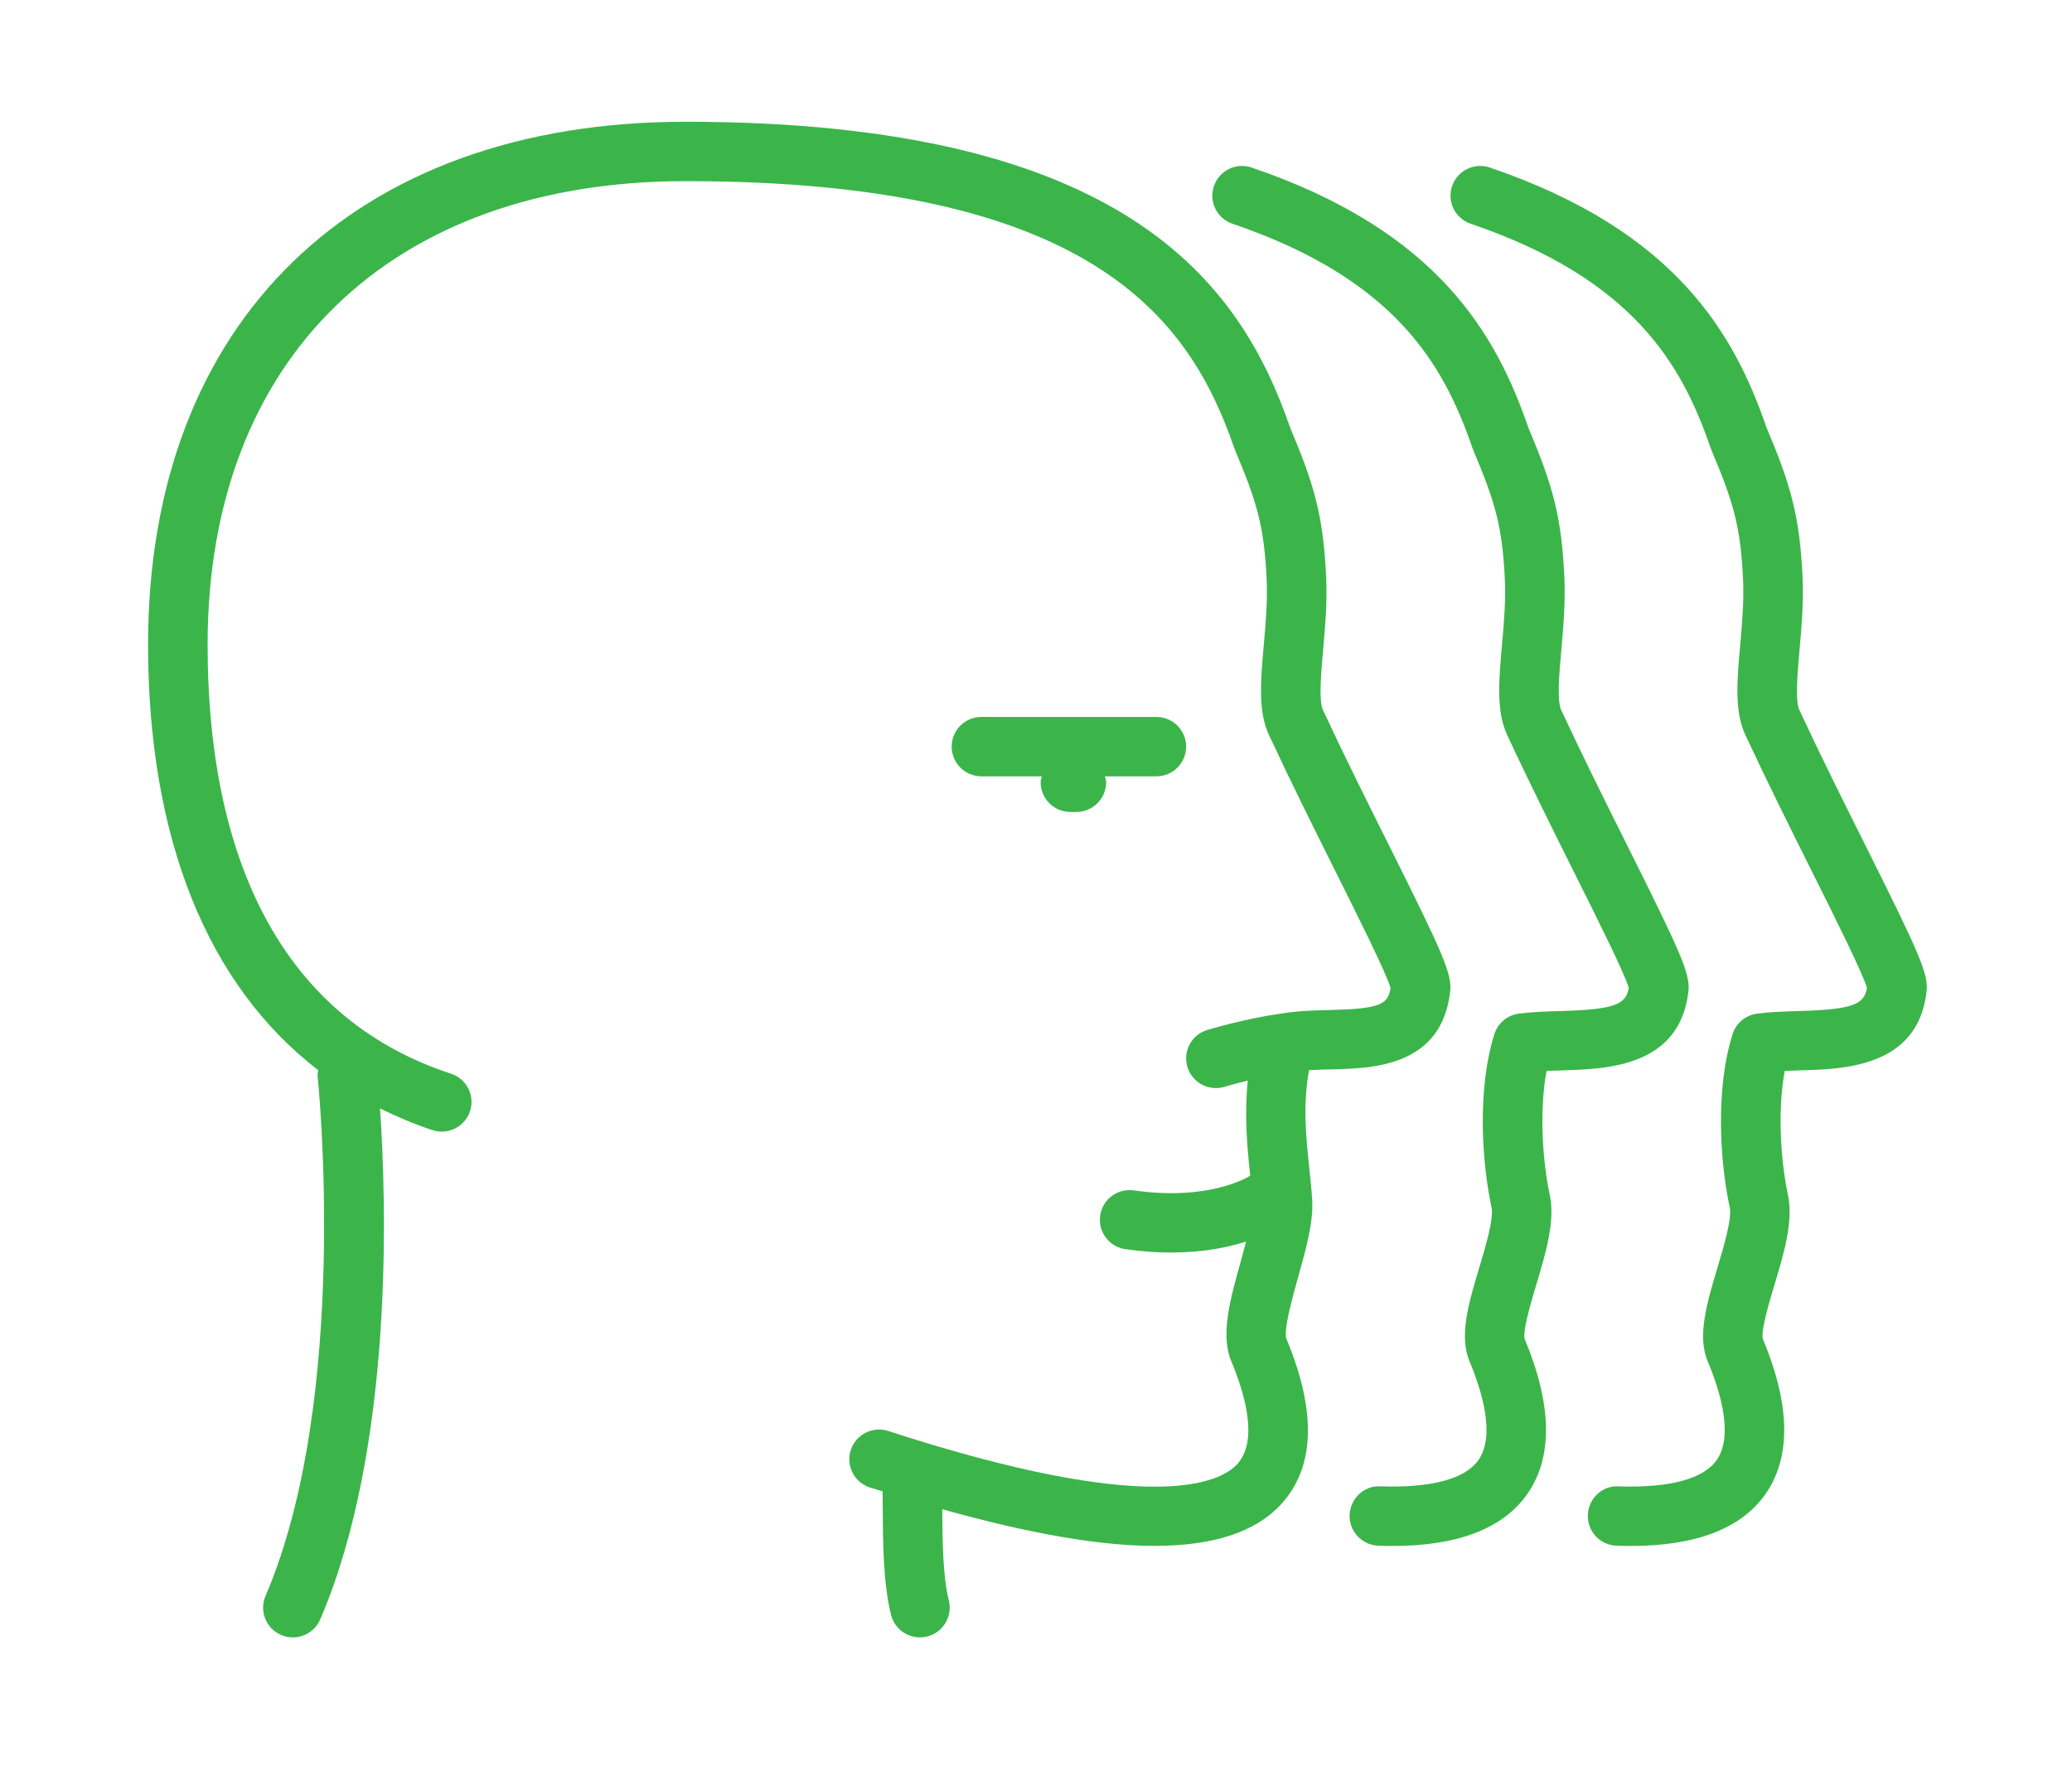 <?xml version="1.0" standalone="no"?>
<svg version="1.1" preserveAspectRatio="xMidYMid meet" viewBox="0 -4 60 60" class="ng-element" data-id="53b77a5d4f444f958c148a5dcad3939e" style="overflow: visible; width: 58px; height: 50px; filter: none;" xmlns="http://www.w3.org/2000/svg"><path d="M57.877,24.43 C59.642,27.966 59.983,28.71 59.917,29.294 C59.633,31.842 57.157,31.914 55.677,31.956 C55.5,31.962 55.324,31.966 55.151,31.974 C54.903,33.318 55.015,35.002 55.26,36.142 C55.447,37.02 55.122,38.106 54.807,39.157 C54.634,39.733 54.345,40.697 54.415,40.975 C55.338,43.182 55.372,44.939 54.511,46.178 C53.702,47.343 52.176,47.932 49.973,47.932 C49.819,47.932 49.661,47.929 49.5,47.923 C48.948,47.903 48.517,47.441 48.537,46.89 C48.557,46.34 49.022,45.893 49.572,45.93 C51.284,45.985 52.42,45.684 52.867,45.042 C53.425,44.239 53.009,42.795 52.561,41.724 C52.205,40.871 52.538,39.761 52.89,38.586 C53.098,37.89 53.384,36.938 53.303,36.559 C52.98,35.05 52.811,32.622 53.396,30.743 C53.512,30.372 53.834,30.101 54.221,30.05 C54.678,29.99 55.156,29.976 55.618,29.963 C57.445,29.91 57.815,29.744 57.913,29.186 C57.755,28.661 56.871,26.89 56.086,25.319 C55.376,23.897 54.571,22.285 53.828,20.69 C53.457,19.897 53.548,18.861 53.655,17.661 C53.718,16.947 53.783,16.207 53.752,15.499 C53.672,13.701 53.429,12.869 52.688,11.12 C52.684,11.11 52.686,11.1 52.682,11.09 C52.677,11.077 52.668,11.068 52.663,11.055 C51.699,8.236 50.054,5.372 44.602,3.516 C44.079,3.339 43.799,2.772 43.978,2.25 C44.156,1.73 44.723,1.448 45.247,1.629 C51.509,3.759 53.465,7.24 54.543,10.372 C55.353,12.289 55.659,13.347 55.75,15.411 C55.788,16.251 55.713,17.094 55.647,17.837 C55.58,18.595 55.497,19.538 55.641,19.848 C56.373,21.42 57.172,23.02 57.877,24.43 ZM47.749,15.411 C47.786,16.251 47.711,17.094 47.646,17.837 C47.578,18.595 47.495,19.538 47.64,19.848 C48.372,21.42 49.171,23.02 49.875,24.43 C51.641,27.966 51.981,28.71 51.916,29.294 C51.632,31.842 49.155,31.914 47.675,31.956 C47.499,31.962 47.322,31.966 47.15,31.974 C46.901,33.318 47.014,35.002 47.258,36.142 C47.446,37.02 47.12,38.106 46.805,39.157 C46.632,39.733 46.344,40.697 46.413,40.975 C47.336,43.182 47.371,44.939 46.509,46.178 C45.7,47.343 44.175,47.932 41.972,47.932 C41.818,47.932 41.66,47.929 41.499,47.923 C40.947,47.903 40.516,47.441 40.535,46.89 C40.555,46.34 41.021,45.893 41.571,45.93 C43.279,45.985 44.419,45.684 44.865,45.042 C45.423,44.239 45.007,42.795 44.56,41.724 C44.204,40.871 44.536,39.761 44.888,38.586 C45.097,37.89 45.383,36.938 45.302,36.559 C44.979,35.05 44.809,32.622 45.395,30.743 C45.511,30.372 45.833,30.101 46.219,30.05 C46.676,29.99 47.154,29.976 47.617,29.963 C49.443,29.91 49.814,29.744 49.912,29.186 C49.754,28.661 48.869,26.89 48.084,25.319 C47.374,23.897 46.569,22.285 45.827,20.69 C45.455,19.897 45.547,18.861 45.653,17.661 C45.716,16.947 45.782,16.207 45.75,15.499 C45.67,13.701 45.427,12.869 44.687,11.12 C44.683,11.11 44.684,11.1 44.681,11.09 C44.676,11.077 44.666,11.068 44.662,11.055 C43.697,8.236 42.053,5.372 36.6,3.516 C36.077,3.339 35.798,2.772 35.977,2.25 C36.154,1.73 36.722,1.448 37.246,1.629 C43.508,3.759 45.463,7.24 46.541,10.372 C47.351,12.289 47.657,13.347 47.749,15.411 ZM27.167,21.08 C27.167,20.529 27.615,20.083 28.167,20.083 L34.043,20.083 C34.596,20.083 35.043,20.529 35.043,21.08 C35.043,21.632 34.596,22.078 34.043,22.078 L32.315,22.078 C32.329,22.144 32.356,22.207 32.356,22.277 C32.356,22.829 31.908,23.275 31.355,23.275 L31.156,23.275 C30.604,23.275 30.156,22.829 30.156,22.277 C30.156,22.207 30.182,22.144 30.196,22.078 L28.167,22.078 C27.615,22.078 27.167,21.632 27.167,21.08 ZM39.747,15.411 C39.785,16.251 39.71,17.094 39.644,17.837 C39.577,18.595 39.494,19.538 39.638,19.848 C40.37,21.42 41.169,23.02 41.874,24.43 C43.639,27.966 43.98,28.71 43.914,29.294 C43.631,31.837 41.301,31.891 39.908,31.923 C39.653,31.929 39.406,31.934 39.171,31.949 C38.96,33.137 39.067,34.148 39.177,35.21 C39.215,35.572 39.253,35.929 39.276,36.284 C39.327,37.038 39.073,37.944 38.805,38.902 C38.622,39.558 38.315,40.656 38.408,40.965 C39.434,43.421 39.373,45.3 38.223,46.542 C37.367,47.466 35.959,47.929 33.975,47.929 C32.119,47.929 29.738,47.508 26.852,46.697 C26.858,47.825 26.874,48.968 27.072,49.765 C27.205,50.299 26.879,50.841 26.342,50.974 C26.262,50.993 26.181,51.003 26.101,51.003 C25.652,51.003 25.244,50.7 25.131,50.246 C24.863,49.169 24.857,47.814 24.85,46.504 C24.85,46.367 24.847,46.232 24.846,46.095 C24.698,46.048 24.569,46.016 24.419,45.967 C23.894,45.796 23.607,45.233 23.778,44.709 C23.95,44.185 24.514,43.9 25.039,44.07 C33.884,46.947 36.178,45.808 36.754,45.189 C37.467,44.418 37.041,42.879 36.559,41.724 C36.187,40.837 36.524,39.637 36.879,38.367 C36.939,38.151 37,37.928 37.057,37.708 C36.436,37.904 35.604,38.075 34.543,38.075 C34.072,38.075 33.56,38.042 33.004,37.963 C32.457,37.885 32.077,37.38 32.156,36.834 C32.234,36.288 32.735,35.91 33.287,35.988 C35.771,36.343 37.074,35.571 37.195,35.495 C37.192,35.468 37.191,35.443 37.188,35.416 C37.091,34.489 36.995,33.465 37.114,32.299 C36.659,32.41 36.342,32.505 36.336,32.507 C36.239,32.537 36.14,32.551 36.043,32.551 C35.615,32.551 35.219,32.274 35.087,31.845 C34.925,31.318 35.223,30.761 35.75,30.6 C35.8,30.584 36.977,30.228 38.207,30.051 C38.211,30.051 38.215,30.053 38.22,30.052 C38.766,29.957 39.323,29.941 39.862,29.928 C41.545,29.89 41.823,29.748 41.911,29.188 C41.755,28.667 40.869,26.893 40.083,25.319 C39.373,23.897 38.568,22.285 37.825,20.69 C37.454,19.897 37.545,18.861 37.652,17.661 C37.715,16.947 37.78,16.207 37.749,15.499 C37.669,13.701 37.426,12.869 36.685,11.12 C36.68,11.109 36.682,11.097 36.678,11.085 C36.674,11.074 36.664,11.066 36.66,11.055 C35.142,6.619 31.766,2.085 18.227,2.085 C8.325,2.085 2.174,8.05 2.174,17.651 C2.174,25.337 5.001,30.322 10.35,32.067 C10.875,32.239 11.161,32.802 10.989,33.325 C10.851,33.746 10.46,34.013 10.039,34.013 C9.935,34.013 9.831,33.997 9.727,33.963 C9.109,33.761 8.527,33.511 7.966,33.235 C8.181,36.398 8.441,44.617 5.957,50.398 C5.795,50.777 5.425,51.003 5.037,51.003 C4.906,51.003 4.772,50.977 4.643,50.922 C4.136,50.705 3.901,50.118 4.118,49.613 C6.983,42.947 5.88,32.257 5.869,32.149 C5.862,32.079 5.881,32.015 5.888,31.948 C2.177,29.099 0.174,24.178 0.174,17.651 C0.174,6.819 7.092,0.09 18.227,0.09 C33.065,0.09 36.883,5.569 38.536,10.363 C39.349,12.286 39.655,13.343 39.747,15.411 Z " fill="rgb( 80, 80, 112 )" vector-effect="non-scaling-stroke" style="fill: rgb(59, 181, 74);"/></svg>